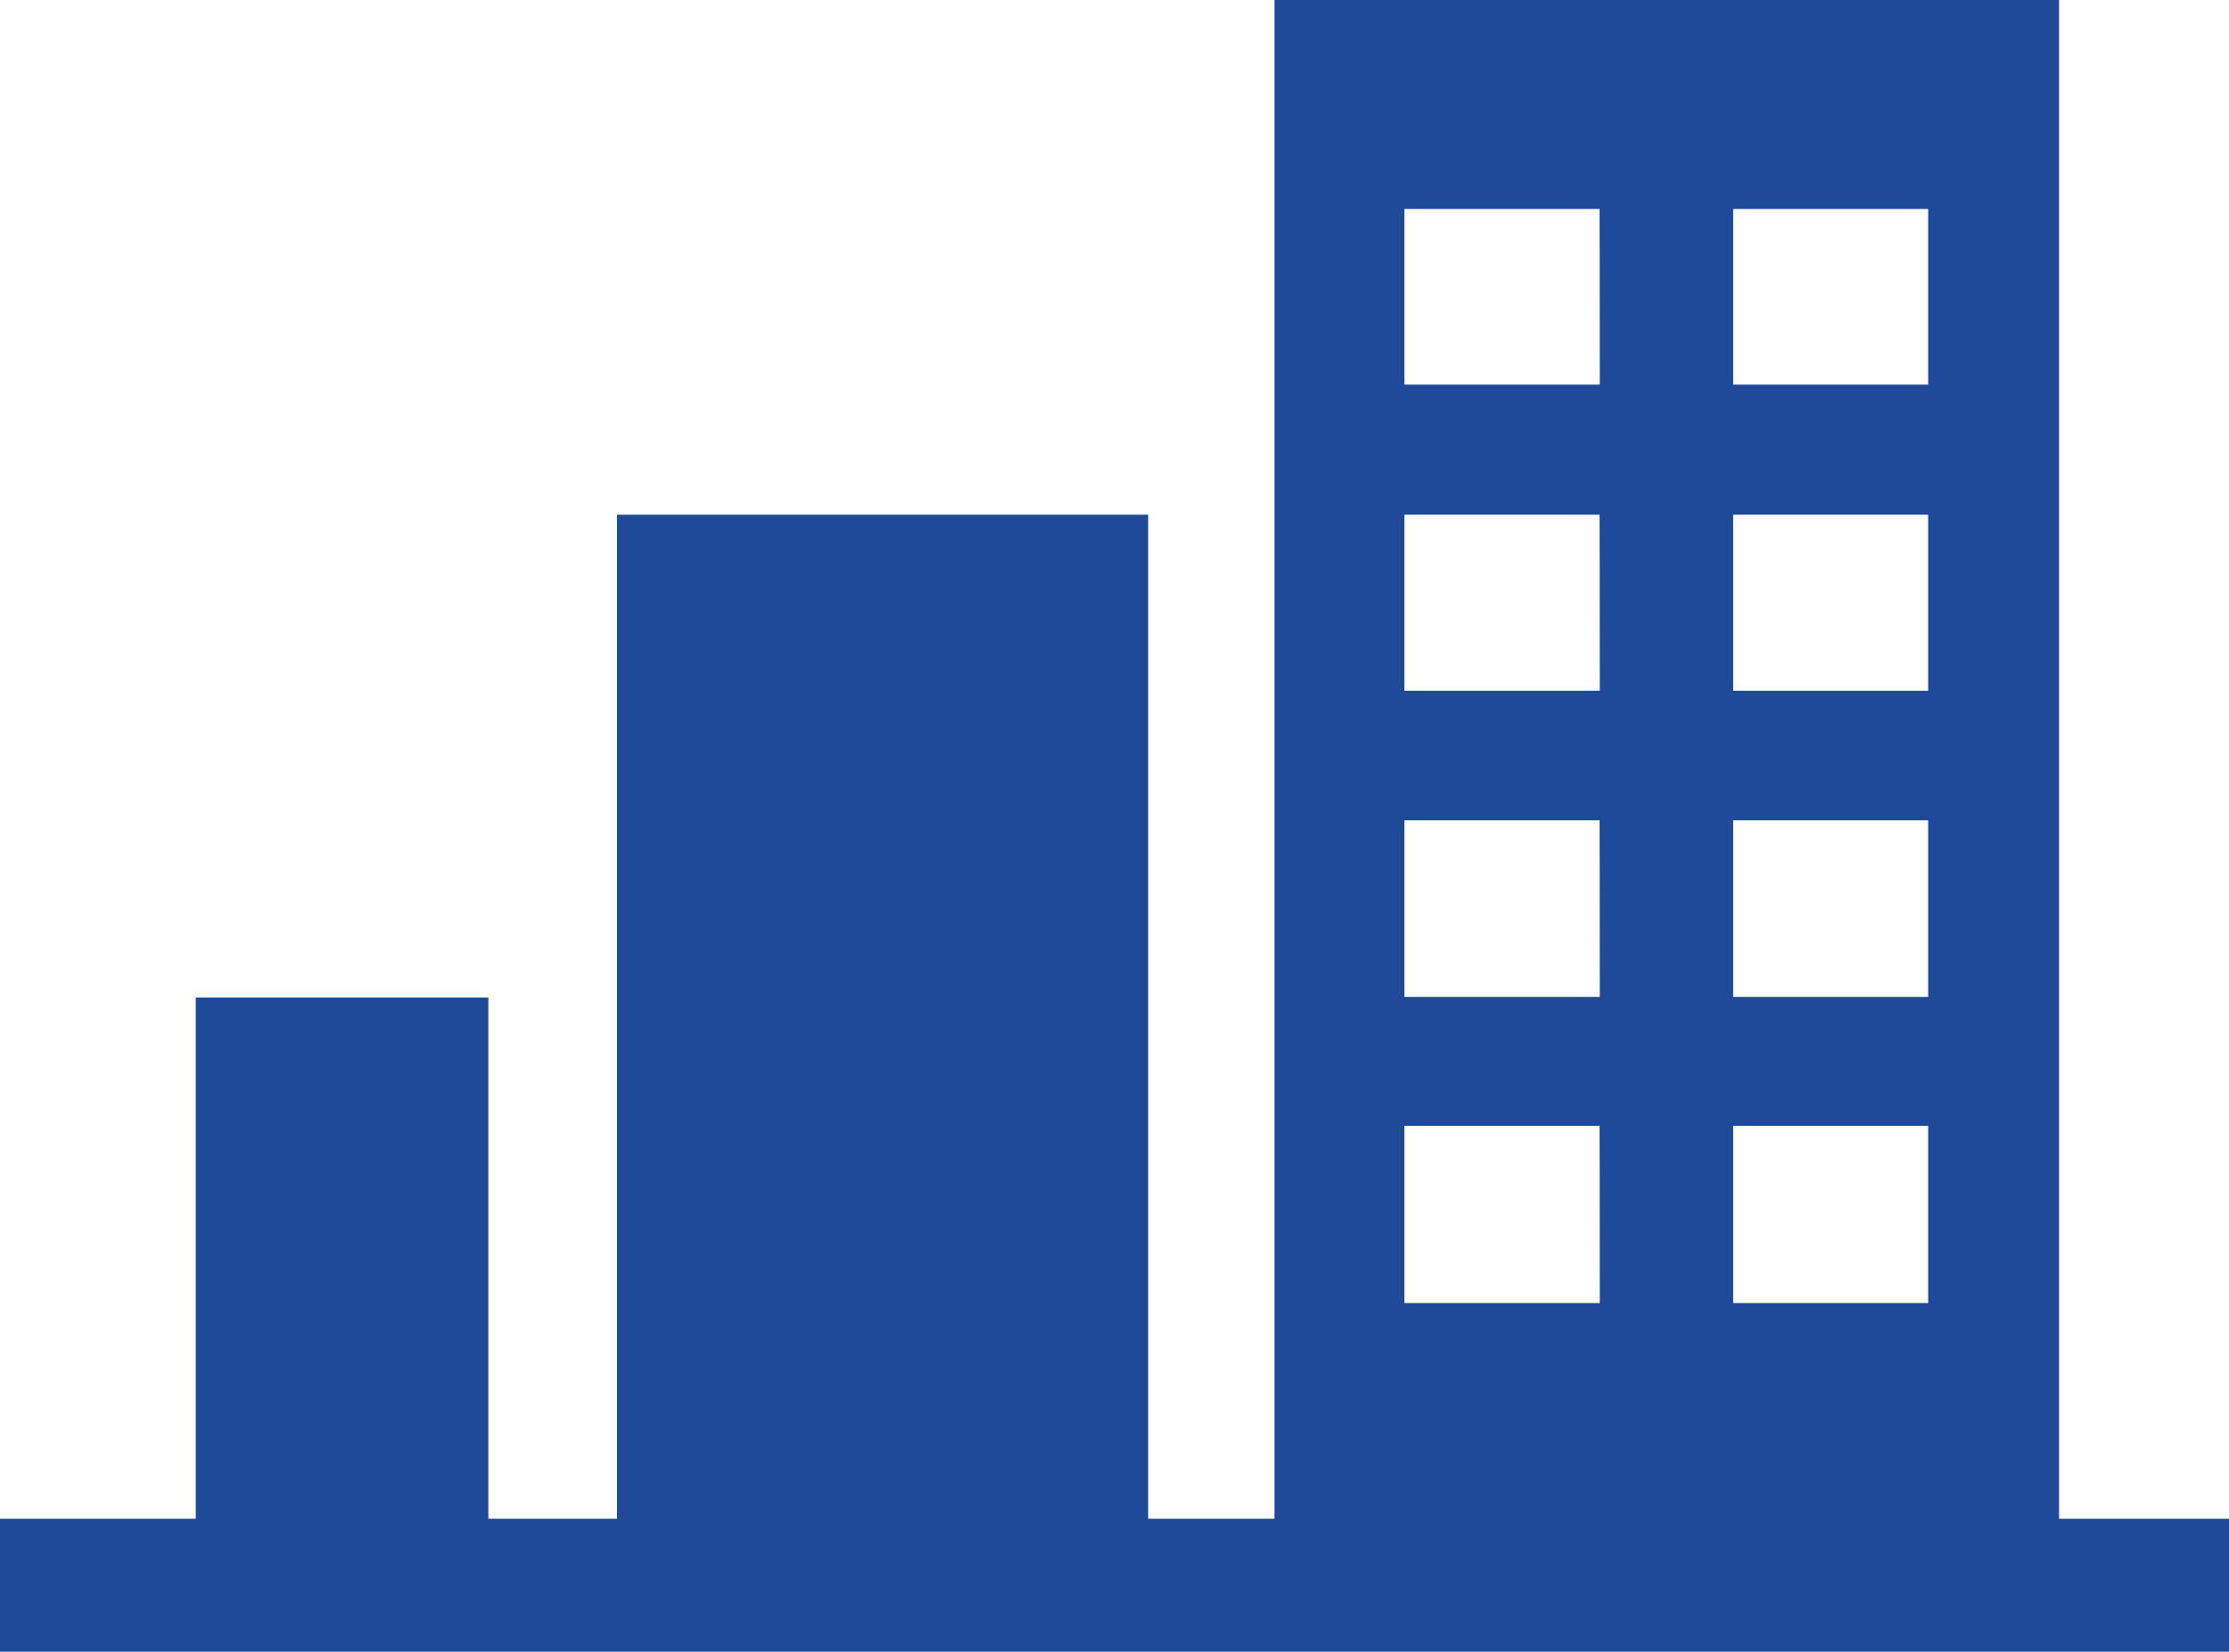 <svg xmlns="http://www.w3.org/2000/svg" viewBox="0 0 116.48 86.32">
  <title>icon</title>
  <path d="M107.6,79.37V0h-41V79.37H60V26.9H32.24V79.37H25.52V52.13H10.23V79.37H0v6.95H116.48V79.37Zm-24-11.27H73.39V58.84h10.2Zm0-16H73.39V42.87h10.2Zm0-16H73.39V26.9h10.2Zm0-16H73.39V10.92h10.2ZM100.76,68.1H90.57V58.84h10.19Zm0-16H90.57V42.87h10.19Zm0-16H90.57V26.9h10.19Zm0-16H90.57V10.92h10.19Z" style="fill: #1f4999"/>
</svg>
